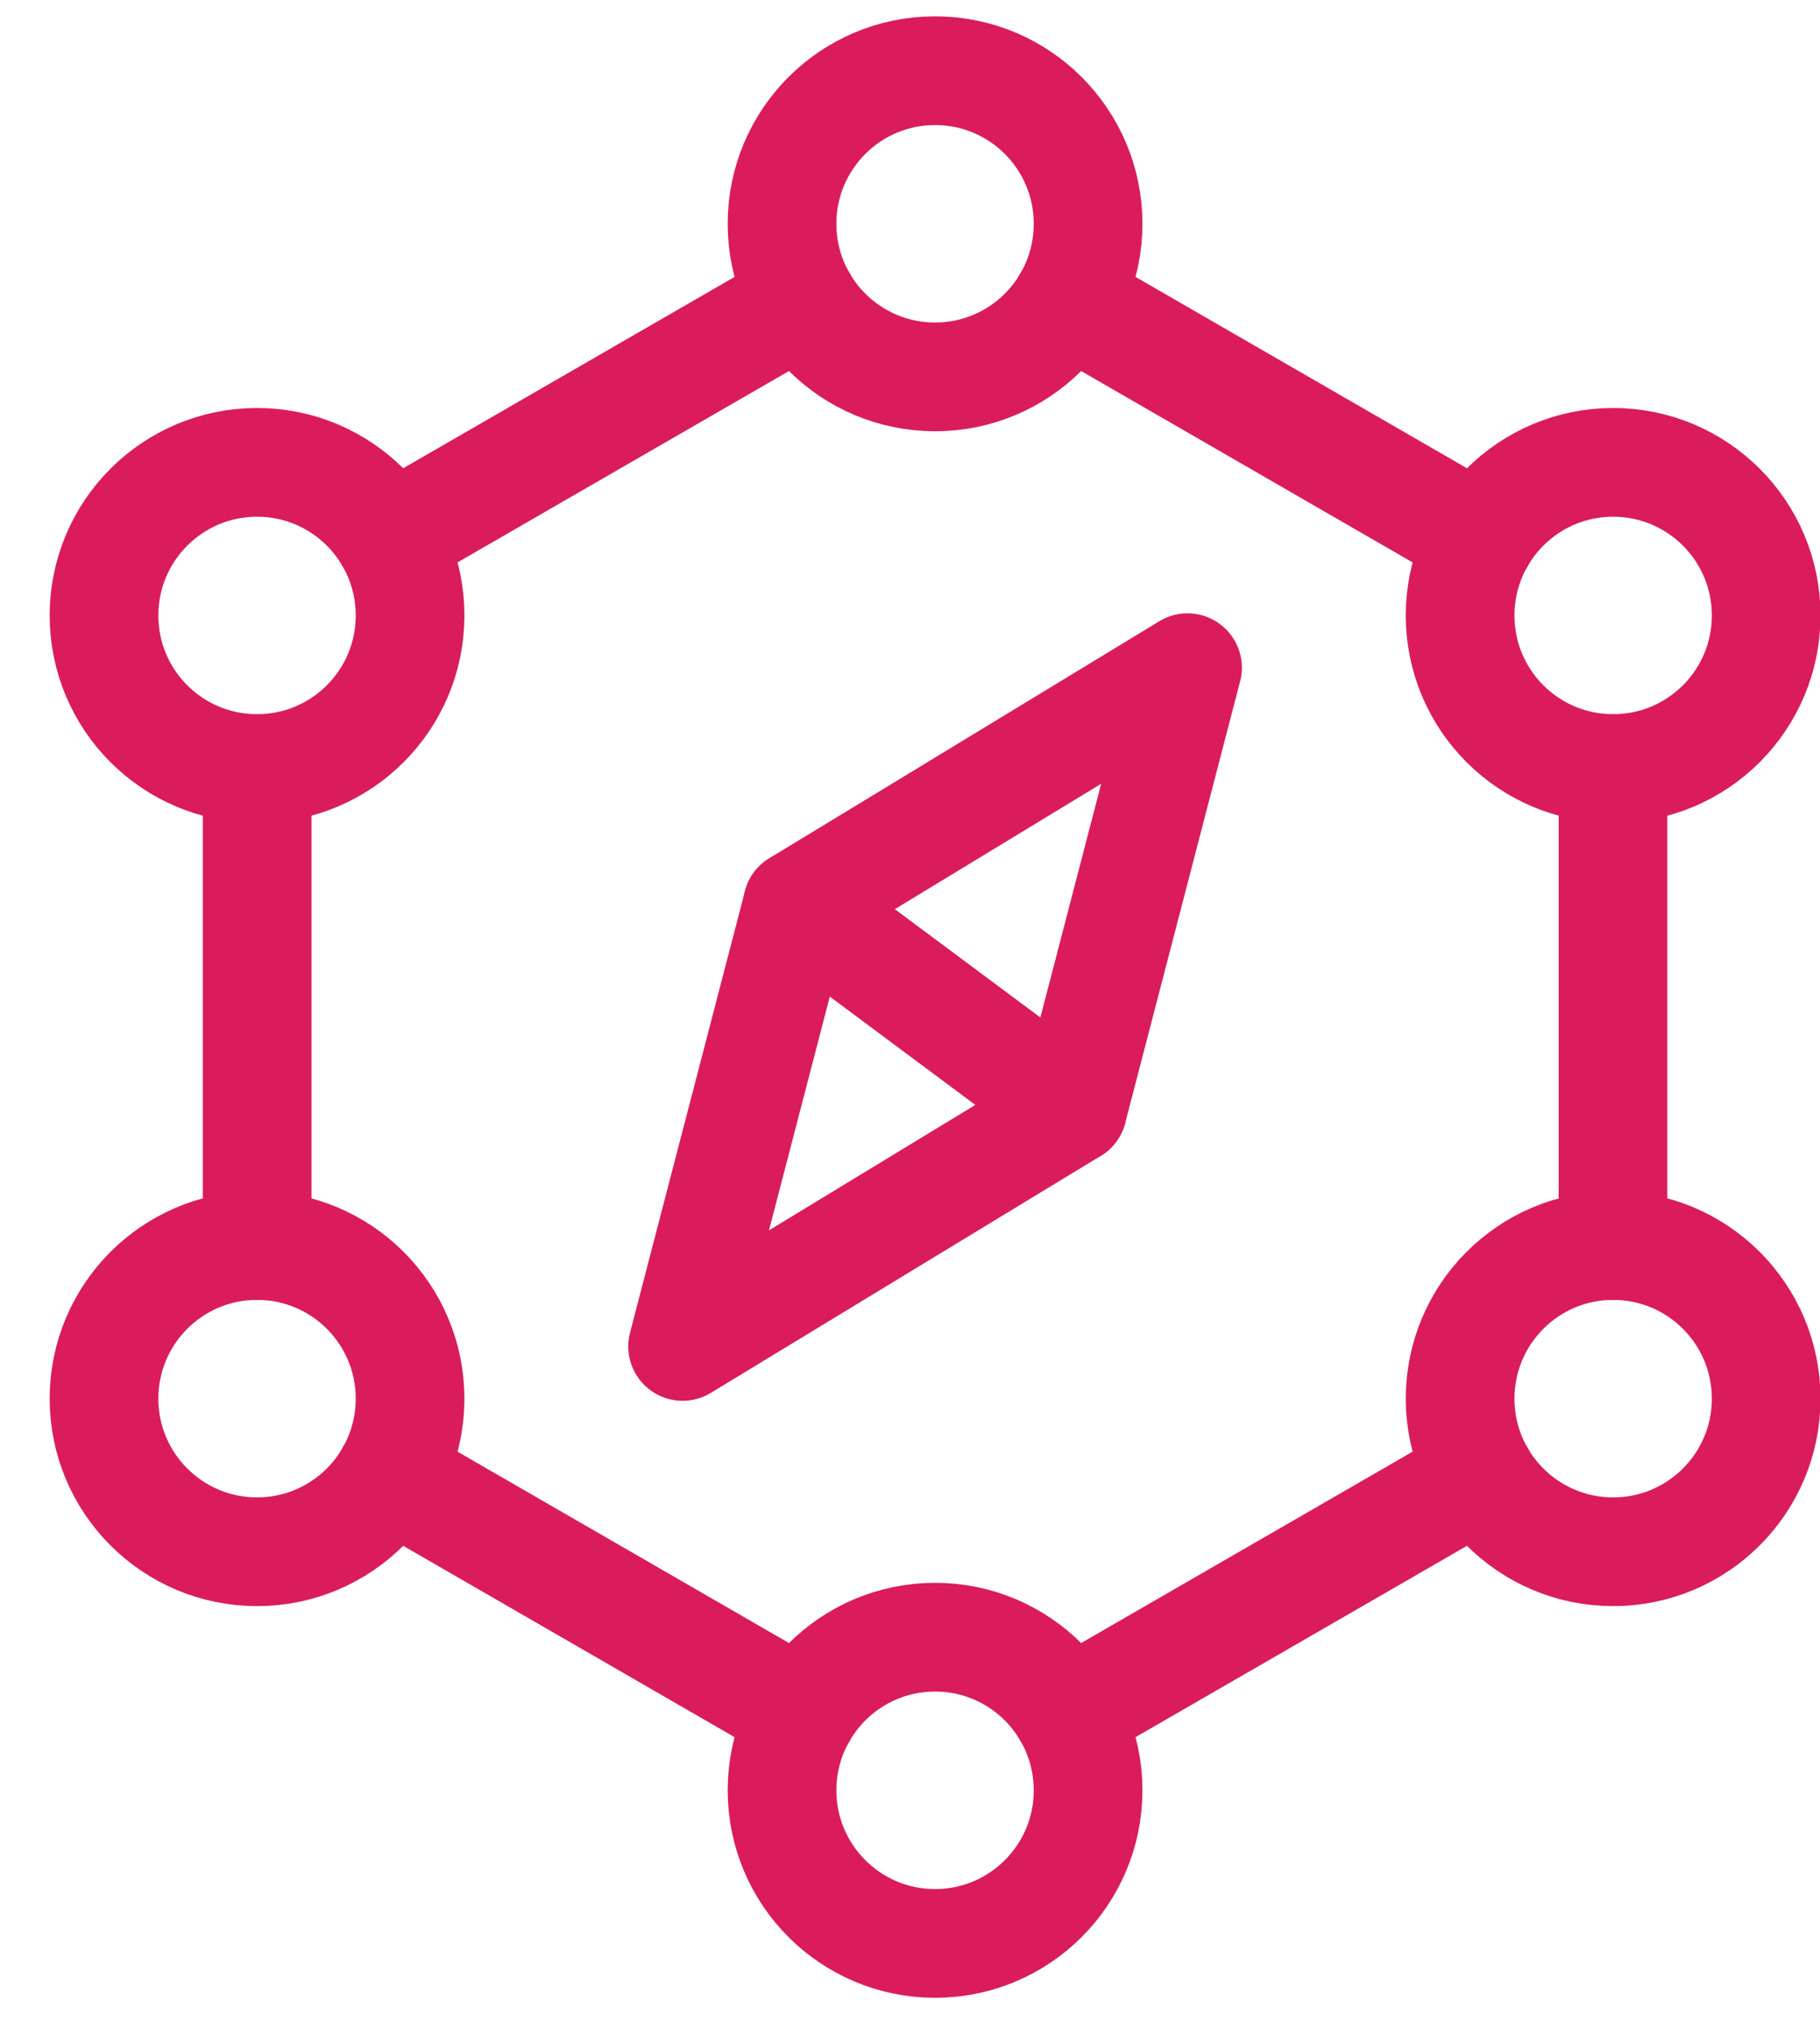 <svg width="35" height="39" viewBox="0 0 35 39" fill="none" xmlns="http://www.w3.org/2000/svg">
<path d="M7.49 10.36L15.436 5.774" stroke="#DA1C5C" stroke-width="2.09" stroke-linecap="round" stroke-linejoin="round"/>
<path d="M4.945 23.947V14.776" stroke="#DA1C5C" stroke-width="2.09" stroke-linecap="round" stroke-linejoin="round"/>
<path d="M15.436 32.943L7.49 28.357" stroke="#DA1C5C" stroke-width="2.09" stroke-linecap="round" stroke-linejoin="round"/>
<path d="M28.474 28.357L20.528 32.943" stroke="#DA1C5C" stroke-width="2.09" stroke-linecap="round" stroke-linejoin="round"/>
<path d="M31.019 14.776V23.947" stroke="#DA1C5C" stroke-width="2.09" stroke-linecap="round" stroke-linejoin="round"/>
<path d="M20.528 5.774L28.474 10.36" stroke="#DA1C5C" stroke-width="2.09" stroke-linecap="round" stroke-linejoin="round"/>
<path d="M17.982 7.245C19.608 7.245 20.925 5.928 20.925 4.302C20.925 2.677 19.608 1.359 17.982 1.359C16.357 1.359 15.039 2.677 15.039 4.302C15.039 5.928 16.357 7.245 17.982 7.245Z" stroke="#DA1C5C" stroke-width="2.09" stroke-linecap="round" stroke-linejoin="round"/>
<path d="M4.943 14.774C6.569 14.774 7.886 13.457 7.886 11.831C7.886 10.206 6.569 8.888 4.943 8.888C3.318 8.888 2 10.206 2 11.831C2 13.457 3.318 14.774 4.943 14.774Z" stroke="#DA1C5C" stroke-width="2.09" stroke-linecap="round" stroke-linejoin="round"/>
<path d="M4.943 29.83C6.569 29.83 7.886 28.512 7.886 26.887C7.886 25.261 6.569 23.943 4.943 23.943C3.318 23.943 2 25.261 2 26.887C2 28.512 3.318 29.83 4.943 29.83Z" stroke="#DA1C5C" stroke-width="2.09" stroke-linecap="round" stroke-linejoin="round"/>
<path d="M17.982 37.359C19.608 37.359 20.925 36.041 20.925 34.416C20.925 32.79 19.608 31.472 17.982 31.472C16.357 31.472 15.039 32.79 15.039 34.416C15.039 36.041 16.357 37.359 17.982 37.359Z" stroke="#DA1C5C" stroke-width="2.09" stroke-linecap="round" stroke-linejoin="round"/>
<path d="M31.022 29.83C32.647 29.83 33.965 28.512 33.965 26.887C33.965 25.261 32.647 23.943 31.022 23.943C29.396 23.943 28.079 25.261 28.079 26.887C28.079 28.512 29.396 29.83 31.022 29.83Z" stroke="#DA1C5C" stroke-width="2.09" stroke-linecap="round" stroke-linejoin="round"/>
<path d="M31.022 14.774C32.647 14.774 33.965 13.457 33.965 11.831C33.965 10.206 32.647 8.888 31.022 8.888C29.396 8.888 28.079 10.206 28.079 11.831C28.079 13.457 29.396 14.774 31.022 14.774Z" stroke="#DA1C5C" stroke-width="2.09" stroke-linecap="round" stroke-linejoin="round"/>
<path d="M22.837 12.835L15.338 17.391L20.627 21.326L22.837 12.835Z" stroke="#DA1C5C" stroke-width="2.09" stroke-linecap="round" stroke-linejoin="round"/>
<path d="M13.127 25.883L15.338 17.391L20.627 21.326L13.127 25.883Z" stroke="#DA1C5C" stroke-width="2.09" stroke-linecap="round" stroke-linejoin="round"/>
</svg>
